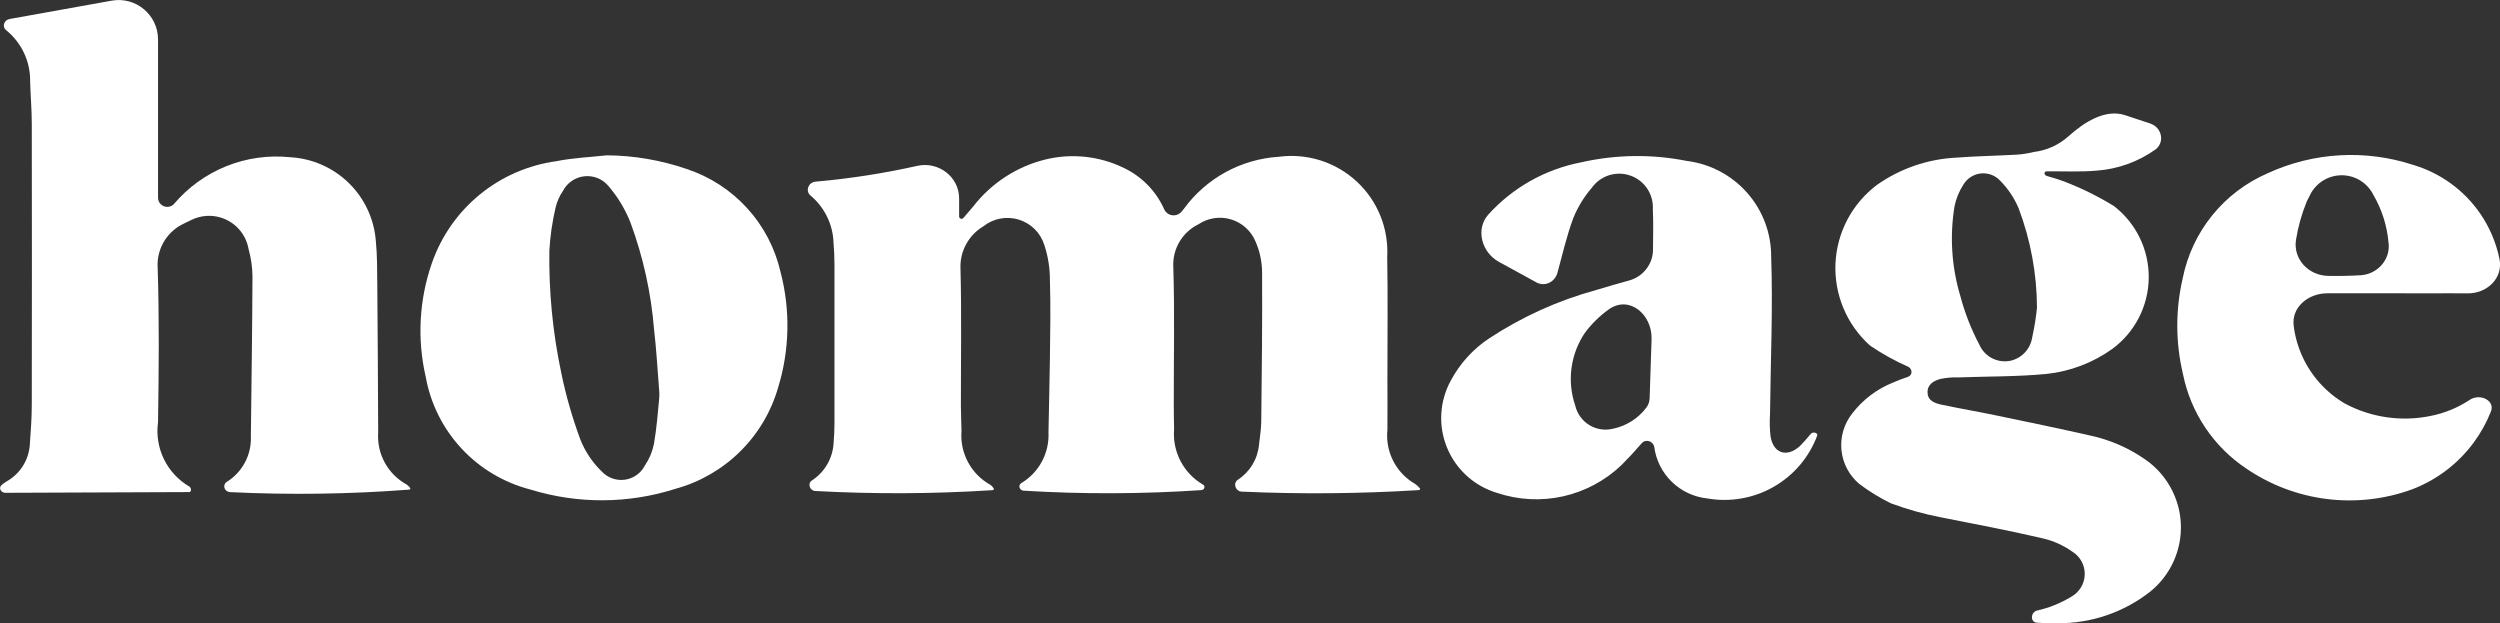 <svg xmlns="http://www.w3.org/2000/svg" fill="none" viewBox="0.11 0.39 126.79 31.61"><rect x="0.11" y="0.39" width="126.79" height="31.61" fill="#333333" stroke="none"/><path d="M41.2 10.293C40.945 10.046 41.117 9.634 41.471 9.603C43.208 9.45 44.931 9.182 46.631 8.802C47.703 8.562 48.753 9.356 48.753 10.454V11.366C48.753 11.411 48.778 11.452 48.817 11.473C48.868 11.501 48.931 11.489 48.969 11.445C49.135 11.251 49.303 11.058 49.468 10.861C50.388 9.672 51.686 8.83 53.148 8.474C54.472 8.156 55.864 8.306 57.089 8.898C58.007 9.33 58.739 10.076 59.151 11.001C59.313 11.361 59.795 11.42 60.044 11.113C60.08 11.069 60.115 11.025 60.151 10.981C60.71 10.214 61.431 9.58 62.264 9.123C63.096 8.667 64.019 8.4 64.967 8.341C65.677 8.246 66.398 8.31 67.081 8.526C67.763 8.742 68.389 9.106 68.914 9.592C69.439 10.078 69.85 10.673 70.118 11.335C70.386 11.998 70.504 12.711 70.464 13.425C70.501 15.485 70.472 17.548 70.474 19.608C70.474 20.468 70.482 21.326 70.474 22.185C70.417 22.73 70.519 23.28 70.769 23.768C71.019 24.256 71.405 24.661 71.881 24.934C71.974 24.998 72.056 25.075 72.126 25.163C72.157 25.193 72.108 25.244 72.065 25.246C69.074 25.431 66.075 25.457 63.081 25.323C62.77 25.309 62.628 24.904 62.883 24.724C63.185 24.529 63.439 24.268 63.626 23.961C63.812 23.654 63.927 23.308 63.961 22.951C64.006 22.554 64.071 22.155 64.076 21.757C64.103 19.238 64.134 16.718 64.118 14.198C64.114 13.658 64 13.124 63.781 12.629C63.669 12.363 63.5 12.125 63.285 11.933C63.07 11.74 62.815 11.597 62.539 11.515C62.262 11.432 61.97 11.412 61.685 11.456C61.399 11.499 61.127 11.605 60.887 11.767C60.488 11.962 60.154 12.27 59.928 12.653C59.702 13.036 59.593 13.476 59.615 13.92C59.688 16.237 59.636 18.557 59.639 20.877C59.639 21.306 59.646 21.736 59.655 22.165C59.61 22.726 59.726 23.288 59.988 23.786C60.251 24.284 60.65 24.697 61.138 24.977C61.257 25.069 61.183 25.237 61.033 25.247C58.036 25.448 55.028 25.458 52.03 25.276C51.823 25.264 51.73 25.025 51.895 24.899C52.341 24.634 52.707 24.252 52.952 23.795C53.197 23.337 53.312 22.822 53.285 22.303C53.303 21.072 53.344 19.842 53.357 18.611C53.374 17.265 53.399 15.919 53.357 14.574C53.357 13.975 53.261 13.38 53.073 12.811C52.977 12.508 52.81 12.232 52.584 12.009C52.358 11.785 52.08 11.62 51.776 11.527C51.471 11.434 51.149 11.417 50.836 11.476C50.523 11.536 50.23 11.671 49.981 11.869C49.612 12.089 49.31 12.404 49.106 12.781C48.901 13.159 48.803 13.584 48.822 14.013C48.883 16.33 48.839 18.65 48.843 20.969C48.843 21.398 48.868 21.827 48.873 22.256C48.83 22.803 48.946 23.35 49.206 23.833C49.466 24.316 49.859 24.714 50.34 24.98C50.408 25.03 50.466 25.092 50.511 25.163C50.532 25.205 50.494 25.246 50.448 25.249C47.452 25.441 44.448 25.455 41.452 25.291C41.176 25.276 41.054 24.911 41.285 24.759C41.611 24.547 41.881 24.26 42.074 23.922C42.266 23.584 42.374 23.206 42.389 22.818C42.416 22.504 42.431 22.188 42.431 21.876C42.431 19.184 42.431 16.493 42.431 13.801C42.431 13.43 42.412 13.057 42.383 12.687C42.366 12.227 42.252 11.776 42.048 11.364C41.844 10.951 41.555 10.586 41.2 10.293Z" fill="white"></path><path d="M5.771 0.424C6.997 0.203 8.125 1.146 8.125 2.392V10.414C8.125 10.837 8.643 11.042 8.934 10.735C9.649 9.889 10.562 9.231 11.591 8.817C12.621 8.404 13.736 8.249 14.839 8.365C15.954 8.429 17.008 8.895 17.805 9.677C18.601 10.458 19.087 11.502 19.171 12.613C19.241 13.322 19.237 14.042 19.244 14.757C19.265 17.276 19.281 19.795 19.29 22.314C19.251 22.846 19.366 23.378 19.621 23.847C19.876 24.316 20.26 24.702 20.728 24.96C20.796 25.008 20.857 25.065 20.908 25.131C20.91 25.133 20.913 25.136 20.914 25.14C20.935 25.178 20.902 25.218 20.858 25.222C17.838 25.453 14.806 25.495 11.78 25.349C11.503 25.335 11.375 25.014 11.592 24.841C11.987 24.601 12.309 24.26 12.527 23.854C12.746 23.447 12.851 22.99 12.833 22.53C12.864 19.81 12.904 17.09 12.915 14.372C12.905 13.914 12.838 13.459 12.715 13.017C12.658 12.688 12.52 12.379 12.315 12.116C12.109 11.853 11.841 11.645 11.536 11.51C11.23 11.375 10.896 11.317 10.563 11.342C10.302 11.361 10.049 11.43 9.815 11.545C9.685 11.608 9.555 11.673 9.424 11.735C9.037 11.917 8.707 12.204 8.473 12.565C8.199 12.986 8.07 13.486 8.107 13.987C8.189 16.59 8.165 19.198 8.125 21.802C8.036 22.443 8.14 23.096 8.424 23.678C8.708 24.26 9.159 24.745 9.72 25.07C9.742 25.082 9.758 25.107 9.772 25.134C9.795 25.179 9.804 25.234 9.784 25.282C9.772 25.306 9.753 25.345 9.738 25.346C6.611 25.36 3.485 25.373 0.359 25.383C0.158 25.364 0.034 25.15 0.175 25.006C0.304 24.876 0.47 24.804 0.604 24.708C0.903 24.507 1.15 24.239 1.328 23.926C1.505 23.613 1.606 23.263 1.625 22.904C1.672 22.247 1.72 21.59 1.722 20.932C1.73 16.178 1.73 11.425 1.722 6.675C1.722 5.96 1.658 5.246 1.639 4.531C1.648 4.028 1.542 3.529 1.327 3.074C1.112 2.618 0.796 2.218 0.402 1.904C0.205 1.714 0.327 1.403 0.597 1.354L5.771 0.424Z" fill="white"></path><path d="M103.414 31.971C103.062 31.945 103.087 31.433 103.43 31.352C104.041 31.215 104.626 30.978 105.16 30.652C105.363 30.539 105.532 30.375 105.651 30.177C105.77 29.979 105.835 29.753 105.84 29.521C105.844 29.29 105.788 29.061 105.677 28.858C105.565 28.656 105.402 28.485 105.205 28.364C104.763 28.051 104.264 27.825 103.736 27.7C102.009 27.296 100.267 26.965 98.528 26.623C97.669 26.457 96.825 26.219 96.004 25.914C95.441 25.639 94.906 25.311 94.406 24.934C93.895 24.504 93.57 23.892 93.502 23.227C93.433 22.563 93.626 21.898 94.038 21.372C94.579 20.662 95.304 20.112 96.135 19.784C96.367 19.68 96.607 19.594 96.869 19.504C97.111 19.421 97.114 19.11 96.889 18.991C96.21 18.693 95.56 18.332 94.948 17.914C94.367 17.393 93.908 16.749 93.606 16.03C93.303 15.31 93.164 14.533 93.198 13.754C93.233 12.974 93.44 12.212 93.805 11.522C94.17 10.832 94.683 10.231 95.308 9.763C96.487 8.935 97.877 8.457 99.317 8.385C100.346 8.307 101.38 8.291 102.41 8.233C102.695 8.212 102.978 8.167 103.255 8.098C103.914 8.019 104.531 7.738 105.024 7.295C105.812 6.587 106.877 5.901 107.883 6.231C107.97 6.26 108.056 6.288 108.143 6.317C108.474 6.426 108.809 6.537 109.161 6.654C109.736 6.846 109.914 7.567 109.449 7.956C108.561 8.594 107.511 8.972 106.418 9.046C105.594 9.114 104.762 9.073 103.933 9.079C103.756 9.069 103.753 9.268 103.924 9.316C104.221 9.398 104.514 9.492 104.803 9.597C105.681 9.934 106.525 10.351 107.326 10.844C107.88 11.274 108.328 11.826 108.633 12.457C108.939 13.089 109.093 13.783 109.085 14.484C109.077 15.185 108.907 15.874 108.587 16.499C108.267 17.123 107.807 17.665 107.242 18.082C106.259 18.787 105.11 19.225 103.906 19.354C102.423 19.496 100.94 19.476 99.45 19.53C99.137 19.519 98.824 19.545 98.517 19.608C98.191 19.701 97.853 19.877 97.868 20.302C97.882 20.728 98.249 20.841 98.585 20.916C99.507 21.11 100.437 21.269 101.359 21.461C102.954 21.792 104.549 22.123 106.138 22.483C107.119 22.697 108.05 23.1 108.876 23.671C109.417 24.037 109.865 24.524 110.183 25.094C110.502 25.663 110.684 26.299 110.713 26.951C110.742 27.603 110.618 28.252 110.352 28.848C110.085 29.443 109.683 29.969 109.177 30.382C107.83 31.447 106.158 32.017 104.44 31.997C104.098 32.005 103.755 31.997 103.414 31.971ZM103.418 15.996C103.41 14.272 103.094 12.562 102.485 10.948C102.263 10.425 101.943 9.948 101.541 9.544C101.417 9.413 101.263 9.312 101.093 9.25C100.923 9.189 100.74 9.167 100.56 9.188C100.381 9.208 100.208 9.27 100.056 9.368C99.904 9.467 99.777 9.599 99.685 9.755C99.468 10.089 99.315 10.46 99.236 10.85C98.986 12.378 99.088 13.943 99.537 15.426C99.763 16.277 100.086 17.1 100.499 17.879C100.629 18.172 100.856 18.413 101.142 18.56C101.429 18.706 101.756 18.751 102.071 18.686C102.354 18.623 102.611 18.475 102.808 18.263C103.005 18.051 103.133 17.784 103.176 17.498C103.286 17.001 103.367 16.499 103.418 15.992V15.996Z" fill="white"></path><path d="M30.887 8.267C32.267 8.278 33.637 8.513 34.941 8.962C36.118 9.351 37.174 10.037 38.007 10.953C38.84 11.869 39.422 12.984 39.697 14.19C40.199 16.11 40.158 18.131 39.578 20.029C39.226 21.262 38.562 22.383 37.65 23.285C36.738 24.187 35.609 24.839 34.371 25.179C31.979 25.945 29.408 25.957 27.008 25.216C25.666 24.87 24.451 24.146 23.51 23.13C22.568 22.114 21.939 20.85 21.698 19.487C21.26 17.579 21.369 15.586 22.013 13.737C22.484 12.376 23.325 11.172 24.441 10.258C25.556 9.345 26.904 8.759 28.334 8.564C29.171 8.394 30.035 8.362 30.887 8.267ZM33.541 20.605C33.553 20.481 33.554 20.355 33.544 20.231C33.45 19.048 33.395 18.072 33.282 17.102C33.132 15.249 32.73 13.424 32.086 11.679C31.815 10.991 31.428 10.354 30.943 9.795C30.794 9.627 30.608 9.496 30.398 9.415C30.188 9.334 29.962 9.305 29.738 9.331C29.515 9.356 29.301 9.435 29.115 9.562C28.929 9.688 28.777 9.857 28.671 10.055C28.492 10.313 28.362 10.603 28.289 10.908C28.12 11.629 28.013 12.364 27.971 13.103C27.941 15.19 28.144 17.274 28.578 19.316C28.814 20.46 29.137 21.585 29.543 22.68C29.784 23.289 30.151 23.84 30.622 24.295C30.769 24.455 30.953 24.577 31.157 24.651C31.362 24.725 31.582 24.748 31.797 24.719C32.013 24.689 32.218 24.608 32.396 24.483C32.574 24.357 32.718 24.19 32.817 23.997C33.042 23.666 33.198 23.293 33.276 22.901C33.419 22.085 33.477 21.256 33.541 20.605Z" fill="white"></path><path d="M84.006 23.049C83.939 22.749 83.565 22.641 83.366 22.875C83.041 23.254 82.702 23.621 82.348 23.974C81.525 24.762 80.502 25.311 79.389 25.561C78.276 25.81 77.116 25.75 76.035 25.388C75.469 25.219 74.947 24.927 74.509 24.531C74.07 24.136 73.726 23.647 73.501 23.102C73.275 22.556 73.175 21.967 73.207 21.378C73.24 20.789 73.403 20.215 73.686 19.697C74.145 18.833 74.812 18.096 75.628 17.555C77.303 16.451 79.144 15.62 81.08 15.093C81.621 14.926 82.166 14.773 82.736 14.615C83.436 14.42 83.938 13.792 83.943 13.065C83.943 12.379 83.972 11.69 83.935 11.005C83.957 10.636 83.858 10.269 83.654 9.961C83.449 9.652 83.149 9.419 82.799 9.296C82.45 9.172 82.07 9.166 81.716 9.277C81.363 9.389 81.055 9.612 80.84 9.914C80.448 10.368 80.133 10.882 79.906 11.437C79.567 12.341 79.353 13.293 79.097 14.227C78.965 14.697 78.458 14.946 78.03 14.712L76.118 13.664C75.259 13.192 74.936 12.022 75.581 11.284C76.818 9.911 78.469 8.978 80.285 8.626C82.051 8.223 83.882 8.198 85.659 8.552C86.844 8.7 87.933 9.276 88.721 10.171C89.51 11.066 89.942 12.218 89.937 13.41C90.03 16.065 89.905 18.728 89.879 21.389C89.855 21.759 89.862 22.13 89.901 22.499C90.035 23.376 90.71 23.616 91.384 23.023C91.581 22.822 91.769 22.612 91.947 22.394C92.051 22.267 92.327 22.336 92.269 22.489C91.858 23.585 91.076 24.503 90.058 25.083C89.04 25.664 87.851 25.871 86.696 25.669C86.018 25.597 85.384 25.3 84.896 24.824C84.408 24.349 84.095 23.724 84.006 23.049ZM83.871 17.595C83.91 16.329 82.731 15.345 81.7 16.082C81.242 16.41 80.833 16.808 80.491 17.268C80.129 17.803 79.896 18.415 79.811 19.055C79.725 19.696 79.79 20.347 80 20.958C80.047 21.161 80.134 21.354 80.256 21.523C80.378 21.693 80.532 21.837 80.711 21.946C80.889 22.056 81.087 22.128 81.294 22.16C81.501 22.192 81.712 22.183 81.915 22.133C82.593 21.993 83.197 21.61 83.611 21.056C83.712 20.92 83.768 20.757 83.773 20.588C83.808 19.598 83.84 18.609 83.871 17.595Z" fill="white"></path><path d="M125.372 20.665C125.875 20.331 126.661 20.695 126.44 21.257C126.22 21.815 125.928 22.344 125.568 22.832C124.773 23.911 123.682 24.738 122.427 25.213C121.046 25.714 119.564 25.879 118.106 25.696C116.648 25.512 115.254 24.985 114.04 24.158C113.213 23.608 112.503 22.9 111.951 22.076C111.399 21.251 111.014 20.326 110.82 19.354C110.443 17.761 110.438 16.104 110.807 14.509C111.04 13.338 111.554 12.241 112.305 11.311C113.057 10.382 114.023 9.649 115.121 9.175C117.439 8.109 120.076 7.958 122.5 8.754C123.876 9.163 125.07 10.028 125.886 11.208C126.371 11.909 126.704 12.697 126.873 13.52C127.071 14.492 126.25 15.278 125.258 15.268C124.964 15.265 124.669 15.261 124.374 15.264C123.501 15.272 122.596 15.264 121.706 15.264H118.145C117.185 15.264 116.318 15.959 116.436 16.912C116.502 17.445 116.649 17.968 116.874 18.462C117.329 19.463 118.083 20.299 119.032 20.856C120.357 21.564 121.888 21.788 123.36 21.489C124.079 21.35 124.763 21.07 125.372 20.665ZM116.555 12.545C116.397 13.529 117.187 14.363 118.183 14.382C118.736 14.393 119.289 14.382 119.841 14.348C120.692 14.296 121.366 13.536 121.246 12.691C121.172 11.837 120.908 11.01 120.475 10.269C120.323 9.965 120.087 9.71 119.796 9.534C119.504 9.359 119.168 9.27 118.827 9.279C118.486 9.288 118.155 9.393 117.873 9.583C117.59 9.773 117.367 10.039 117.231 10.351C117.174 10.45 117.124 10.552 117.08 10.657C116.835 11.266 116.659 11.9 116.555 12.545Z" fill="white"></path></svg>